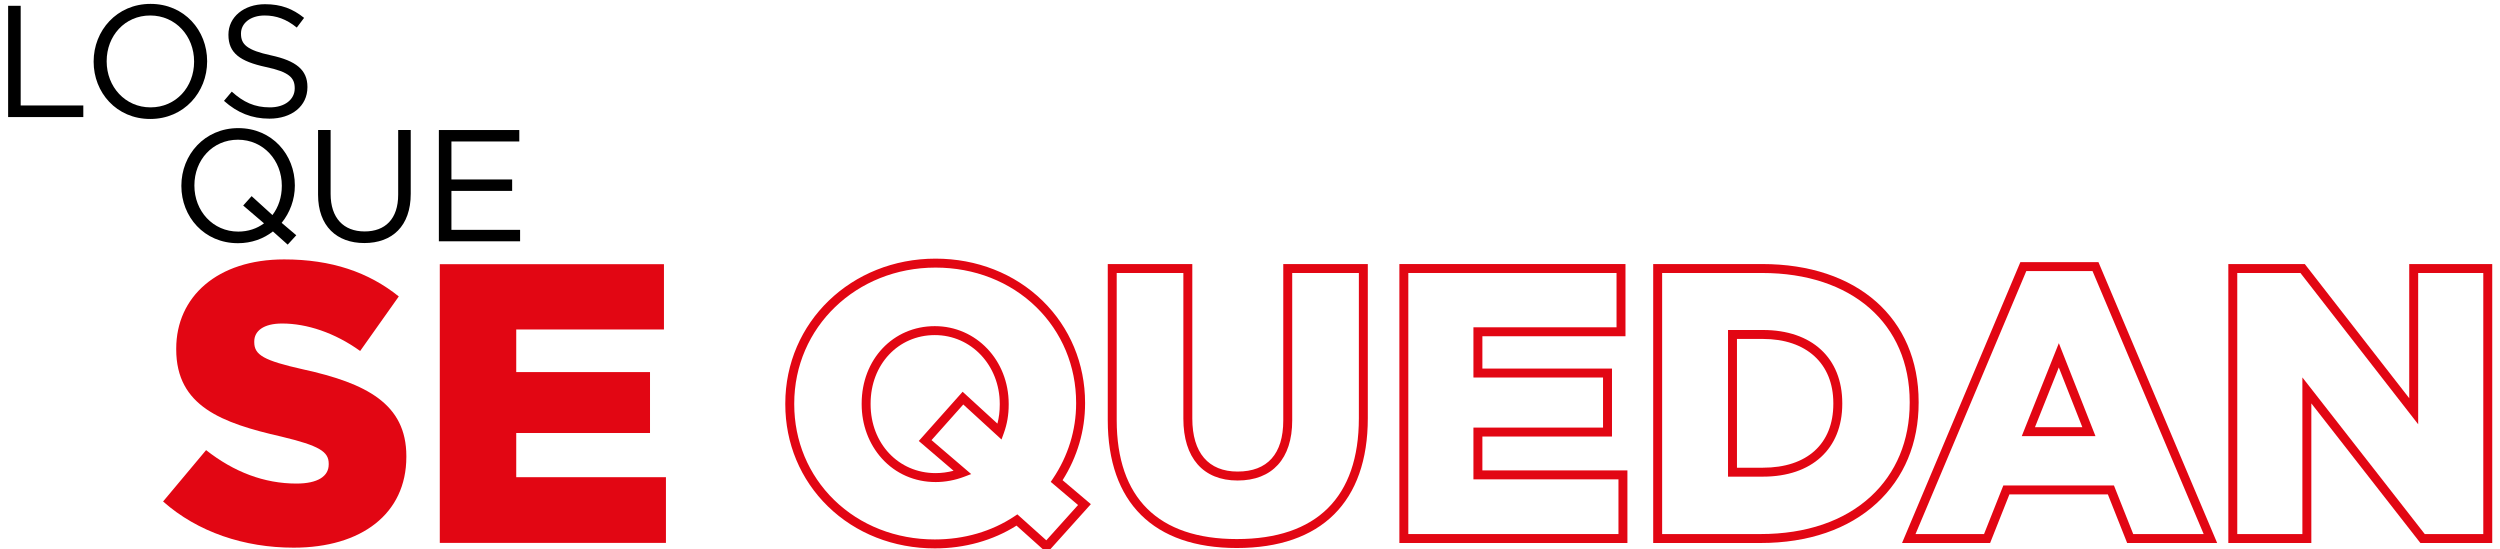 <?xml version="1.0" encoding="UTF-8"?>
<svg id="Capa_1" data-name="Capa 1" xmlns="http://www.w3.org/2000/svg" baseProfile="tiny" version="1.2" viewBox="0 0 1397.214 307">
  <g>
    <path d="M4.54,3.24h7.018v55.701h35.002v6.485H4.54V3.24Z" fill="#000" stroke-width="0"/>
    <path d="M52.335,34.511v-.178c0-17.146,12.881-32.159,31.804-32.159s31.626,14.835,31.626,31.981v.178c0,17.146-12.882,32.159-31.804,32.159s-31.626-14.835-31.626-31.981ZM108.479,34.511v-.178c0-14.125-10.305-25.674-24.519-25.674s-24.342,11.371-24.342,25.496v.178c0,14.125,10.306,25.674,24.52,25.674s24.341-11.371,24.341-25.496Z" fill="#000" stroke-width="0"/>
    <path d="M125.182,56.364l4.354-5.152c6.485,5.863,12.703,8.795,21.32,8.795,8.351,0,13.858-4.442,13.858-10.572v-.178c0-5.774-3.108-9.061-16.168-11.815-14.303-3.109-20.877-7.729-20.877-17.945v-.178c0-9.772,8.617-16.968,20.433-16.968,9.062,0,15.547,2.577,21.854,7.64l-4.087,5.419c-5.774-4.708-11.549-6.751-17.945-6.751-8.084,0-13.236,4.442-13.236,10.039v.178c0,5.863,3.198,9.15,16.879,12.082,13.858,3.021,20.255,8.084,20.255,17.59v.178c0,10.66-8.884,17.589-21.232,17.589-9.86,0-17.944-3.287-25.407-9.95Z" fill="#000" stroke-width="0"/>
  </g>
  <g>
    <path d="M160.792,136.722l-8.262-7.374c-5.241,4.086-11.904,6.574-19.544,6.574-18.923,0-31.626-14.835-31.626-31.981v-.178c0-17.146,12.881-32.159,31.804-32.159s31.626,14.835,31.626,31.981v.178c0,7.729-2.754,15.102-7.374,20.788l8.173,6.929-4.797,5.242ZM147.555,124.818l-11.638-9.95,4.708-5.241,11.638,10.571c3.376-4.442,5.241-10.039,5.241-16.257v-.178c0-14.125-10.305-25.674-24.519-25.674s-24.342,11.371-24.342,25.496v.178c0,14.125,10.306,25.674,24.52,25.674,5.508,0,10.482-1.688,14.392-4.62Z" fill="#000" stroke-width="0"/>
    <path d="M177.76,108.827v-36.156h7.019v35.712c0,13.414,7.195,20.965,19.011,20.965,11.46,0,18.744-6.929,18.744-20.521v-36.156h7.019v35.624c0,18.123-10.394,27.539-25.94,27.539-15.368,0-25.852-9.417-25.852-27.006Z" fill="#000" stroke-width="0"/>
    <path d="M245.278,72.671h44.951v6.396h-37.934v21.232h33.936v6.396h-33.936v21.765h38.378v6.396h-45.396v-62.186Z" fill="#000" stroke-width="0"/>
  </g>
  <g>
    <path d="M585.151,309.027l-17.034-15.265c-13.202,8.333-28.948,12.728-45.674,12.728-23.003,0-44.218-8.339-59.736-23.48-15.36-14.988-23.82-35.252-23.82-57.058v-.431c0-45.404,36.892-80.97,83.988-80.97,23.003,0,44.218,8.339,59.736,23.481,15.36,14.988,23.82,35.252,23.82,57.058v.432c0,15.11-4.338,29.876-12.566,42.85l15.802,13.388-24.516,27.269ZM568.587,287.47l16.184,14.503,17.736-19.728-15.265-12.933,1.249-1.856c8.466-12.588,12.94-27.089,12.94-41.935v-.432c0-20.447-7.924-39.439-22.312-53.479-14.579-14.225-34.554-22.059-56.244-22.059-44.293,0-78.988,33.37-78.988,75.97v.431c0,20.447,7.924,39.439,22.312,53.479,14.579,14.226,34.554,22.06,56.244,22.06,16.429,0,31.828-4.477,44.531-12.945l1.612-1.075ZM522.875,269.412c-11.686,0-22.335-4.666-29.988-13.14-7.297-8.078-11.315-18.847-11.315-30.32v-.431c0-24.653,17.571-43.244,40.872-43.244,23.161,0,41.304,19.09,41.304,43.459v.432c0,5.664-.896,10.879-2.737,15.944l-1.279,3.516-21.369-19.569-17.744,19.917,22.172,18.971-3.935,1.499c-5.093,1.941-10.619,2.967-15.979,2.967ZM522.443,187.277c-20.45,0-35.872,16.441-35.872,38.244v.431c0,21.926,15.607,38.46,36.304,38.46,3.34,0,6.756-.449,10.062-1.314l-19.446-16.64,24.51-27.511,19.444,17.808c.875-3.376,1.303-6.87,1.303-10.587v-.432c0-21.565-15.946-38.459-36.304-38.459Z" fill="#e20613" stroke-width="0"/>
    <path d="M691.243,306.275c-46.515,0-72.131-25.387-72.131-71.484v-87.222h47.252v86.359c0,19.101,8.988,29.62,25.31,29.62,16.699,0,25.525-9.87,25.525-28.543v-87.437h47.253v86.144c0,46.793-25.999,72.562-73.209,72.562ZM624.112,152.569v82.222c0,43.494,23.214,66.484,67.131,66.484,44.623,0,68.209-23.362,68.209-67.562v-81.144h-37.253v82.437c0,21.317-11.126,33.543-30.525,33.543-19.262,0-30.31-12.618-30.31-34.62v-81.359h-37.252Z" fill="#e20613" stroke-width="0"/>
    <path d="M909.538,303.473h-127.447v-155.903h126.37v40.354h-79.979v18.066h72.434v37.983h-72.434v18.929h81.057v40.57ZM787.09,298.473h117.447v-30.57h-81.057v-28.929h72.434v-27.983h-72.434v-28.066h79.979v-30.354h-116.37v145.903Z" fill="#e20613" stroke-width="0"/>
    <path d="M984.003,303.473h-60.059v-155.903h60.921c53.115,0,87.437,30.259,87.437,77.089v.432c0,22.599-8.097,42.001-23.415,56.11-15.818,14.57-38.255,22.272-64.884,22.272ZM928.944,298.473h55.059c25.352,0,46.617-7.244,61.497-20.95,14.263-13.138,21.802-31.269,21.802-52.433v-.432c0-43.792-32.358-72.089-82.437-72.089h-55.921v145.903ZM985.295,266.393h-19.53v-81.961h19.53c27.339,0,44.322,15.662,44.322,40.873v.431c0,25.078-16.983,40.657-44.322,40.657ZM970.765,261.393h14.53c24.622,0,39.322-13.33,39.322-35.657v-.431c0-22.127-15.067-35.873-39.322-35.873h-14.53v71.961Z" fill="#e20613" stroke-width="0"/>
    <path d="M1239.14,303.473h-50.308l-10.779-27.162h-55.026l-10.778,27.162h-49.226l66.133-156.981h43.629l66.355,156.981ZM1192.227,298.473h39.372l-62.129-146.981h-36.996l-61.92,146.981h38.3l10.778-27.162h61.815l10.779,27.162ZM1171.135,243.758h-41.207l20.734-51.967,20.473,51.967ZM1137.307,238.758h26.484l-13.158-33.4-13.326,33.4Z" fill="#e20613" stroke-width="0"/>
    <path d="M1392.873,303.473h-40.152l-60.952-78.021v78.021h-46.391v-155.903h42.74l58.364,74.98v-74.98h46.391v155.903ZM1355.16,298.473h32.713v-145.903h-36.391v84.545l-65.808-84.545h-35.297v145.903h36.391v-87.542l68.392,87.542Z" fill="#e20613" stroke-width="0"/>
  </g>
  <g>
    <path d="M91.144,280.272l24.032-28.705c15.576,12.238,32.487,18.691,50.512,18.691,11.793,0,18.023-4.006,18.023-10.681v-.445c0-6.676-5.118-10.014-26.479-15.131-33.155-7.566-58.745-16.912-58.745-48.732v-.444c0-28.928,22.92-49.845,60.303-49.845,26.479,0,47.174,7.121,64.085,20.695l-21.584,30.485c-14.241-10.236-29.817-15.354-43.613-15.354-10.459,0-15.576,4.229-15.576,10.014v.445c0,7.12,5.34,10.235,27.146,15.131,35.604,7.788,57.855,19.359,57.855,48.51v.444c0,31.82-25.145,50.734-62.973,50.734-27.593,0-53.628-8.678-72.986-25.812Z" fill="#e20613" stroke-width="0"/>
    <path d="M245.795,147.65h125.278v36.494h-82.555v23.81h74.767v34.046h-74.767v24.699h83.667v36.716h-126.391v-155.764Z" fill="#e20613" stroke-width="0"/>
  </g>
</svg>